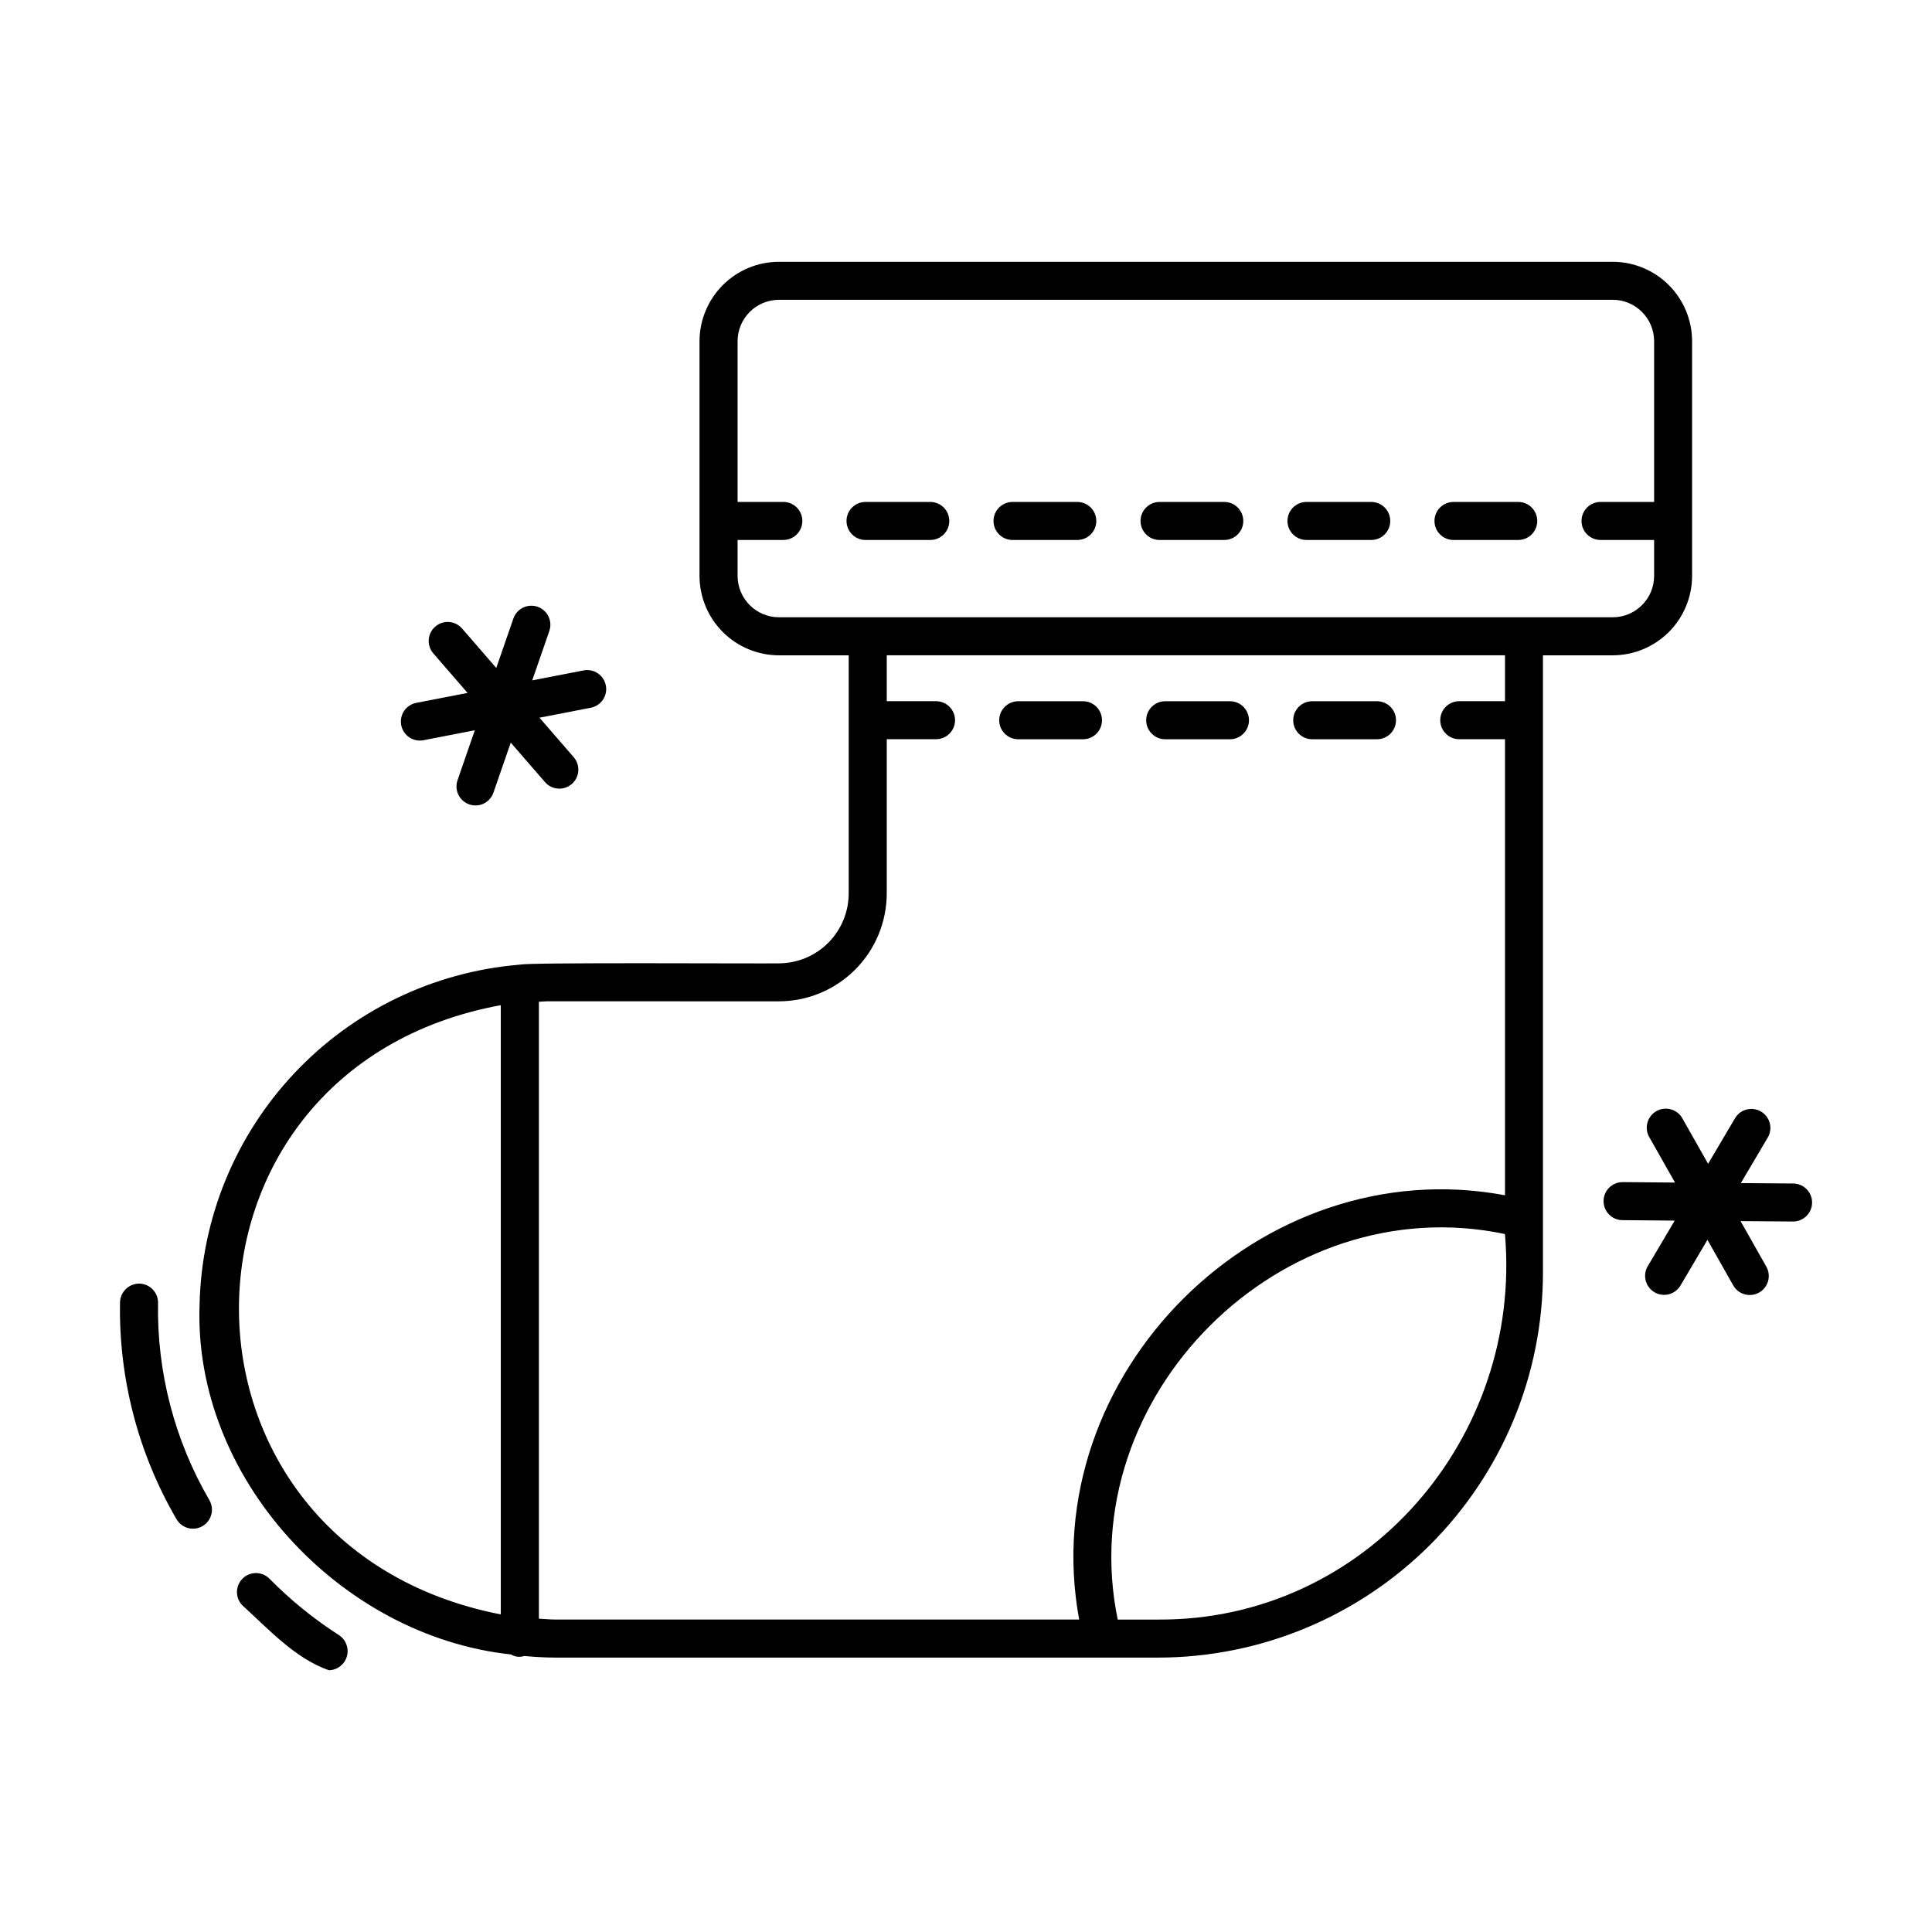 <?xml version="1.0" encoding="UTF-8"?>
<!-- Uploaded to: SVG Find, www.svgrepo.com, Generator: SVG Find Mixer Tools -->
<svg fill="#000000" width="800px" height="800px" version="1.1" viewBox="144 144 512 512" xmlns="http://www.w3.org/2000/svg">
 <g>
  <path d="m196.9 489.51c-1.828 45.961 37.09 88.066 82.504 92.934v-0.004c1.055 0.656 2.348 0.805 3.527 0.414 2.734 0.246 5.481 0.422 8.242 0.422l159.77 0.004c27.027-0.031 52.945-10.781 72.059-29.895 19.113-19.113 29.863-45.027 29.895-72.059v-163.66h18.477c5.582-0.004 10.93-2.223 14.879-6.168 3.945-3.949 6.164-9.297 6.168-14.879v-62.188c-0.004-5.578-2.223-10.93-6.168-14.879-3.949-3.945-9.297-6.168-14.879-6.172h-220.94c-5.582 0.004-10.934 2.227-14.879 6.172-3.945 3.949-6.168 9.301-6.176 14.879v62.188c0.008 5.582 2.231 10.934 6.176 14.879 3.949 3.945 9.297 6.164 14.879 6.168h18.477v63.109c-0.008 4.91-1.961 9.617-5.434 13.09-3.473 3.473-8.18 5.426-13.094 5.43-3.188 0.109-67.777-0.309-68.457 0.352-0.164-0.043-0.34-0.035-0.504 0.027-22.676 1.941-43.84 12.184-59.438 28.762-15.598 16.574-24.531 38.324-25.09 61.078zm254.05 83.691h-10.742c-12.215-59.223 43.457-114.64 102.62-102.17 4.684 54.035-36.91 102.47-91.879 102.17zm-111.48-276.59v-9.516h12.121c2.781 0 5.039-2.258 5.039-5.039 0-2.785-2.258-5.039-5.039-5.039h-12.121v-42.594c0.008-6.059 4.918-10.969 10.977-10.977h220.94c6.059 0.008 10.965 4.918 10.973 10.977v42.594h-14.203c-2.781 0-5.039 2.254-5.039 5.039 0 2.781 2.258 5.039 5.039 5.039h14.203v9.516c-0.008 6.059-4.914 10.969-10.973 10.973h-220.94c-6.059-0.004-10.969-4.914-10.977-10.973zm10.926 112.75c7.582-0.012 14.852-3.027 20.215-8.387 5.359-5.359 8.379-12.629 8.387-20.211v-40.863h13.059c2.785 0 5.039-2.258 5.039-5.039s-2.254-5.039-5.039-5.039h-13.059v-12.168h163.84v12.168h-12.121c-2.785 0-5.039 2.258-5.039 5.039s2.254 5.039 5.039 5.039h12.121v120.86c-64.797-12.16-124.8 47.602-112.85 112.43h-138.8c-1.465 0-2.918-0.145-4.375-0.227v-163.5c0.707 0 1.395-0.109 2.106-0.109zm-73.684 1.008 0.004 161.47c-92.703-18.105-92.34-144.5 0-161.46z"/>
  <path d="m413.84 339.91h17.16c2.781 0 5.039-2.258 5.039-5.039s-2.258-5.039-5.039-5.039h-17.16c-2.781 0-5.039 2.258-5.039 5.039s2.258 5.039 5.039 5.039z"/>
  <path d="m452.79 339.91h17.16c2.781 0 5.039-2.258 5.039-5.039s-2.258-5.039-5.039-5.039h-17.16c-2.781 0-5.039 2.258-5.039 5.039s2.258 5.039 5.039 5.039z"/>
  <path d="m491.75 339.91h17.16c2.785 0 5.039-2.258 5.039-5.039s-2.254-5.039-5.039-5.039h-17.16c-2.781 0-5.035 2.258-5.035 5.039s2.254 5.039 5.035 5.039z"/>
  <path d="m395.57 282.06c0-1.336-0.531-2.617-1.477-3.562-0.941-0.945-2.223-1.477-3.562-1.477h-17.156c-2.785 0-5.039 2.254-5.039 5.039 0 2.781 2.254 5.039 5.039 5.039h17.16-0.004c1.34 0 2.621-0.531 3.562-1.477 0.945-0.945 1.477-2.227 1.477-3.562z"/>
  <path d="m412.33 287.1h17.16c2.781 0 5.039-2.258 5.039-5.039 0-2.785-2.258-5.039-5.039-5.039h-17.16c-2.781 0-5.039 2.254-5.039 5.039 0 2.781 2.258 5.039 5.039 5.039z"/>
  <path d="m451.29 287.1h17.156c2.781 0 5.039-2.258 5.039-5.039 0-2.785-2.258-5.039-5.039-5.039h-17.156c-2.781 0-5.035 2.254-5.035 5.039 0 2.781 2.254 5.039 5.035 5.039z"/>
  <path d="m490.23 287.1h17.16c2.785 0 5.039-2.258 5.039-5.039 0-2.785-2.254-5.039-5.039-5.039h-17.16c-2.781 0-5.035 2.254-5.035 5.039 0 2.781 2.254 5.039 5.035 5.039z"/>
  <path d="m529.19 287.1h17.16c2.781 0 5.035-2.258 5.035-5.039 0-2.785-2.254-5.039-5.035-5.039h-17.16c-2.785 0-5.039 2.254-5.039 5.039 0 2.781 2.254 5.039 5.039 5.039z"/>
  <path d="m250.33 336.18c0.527 2.731 3.172 4.516 5.902 3.988l13.602-2.644-4.535 13.098h0.004c-0.484 1.273-0.434 2.691 0.145 3.926 0.578 1.238 1.633 2.184 2.922 2.629 1.289 0.445 2.707 0.348 3.922-0.27 1.215-0.617 2.129-1.703 2.531-3.008l4.535-13.098 9.07 10.465c1.824 2.102 5.008 2.324 7.109 0.5 2.098-1.828 2.324-5.012 0.496-7.109l-9.07-10.461 13.602-2.637 0.004 0.004c2.734-0.531 4.519-3.176 3.988-5.91-0.531-2.731-3.176-4.516-5.906-3.984l-13.602 2.637 4.535-13.098-0.004-0.004c0.906-2.633-0.488-5.5-3.121-6.406-2.629-0.906-5.5 0.488-6.406 3.121l-4.535 13.098-9.07-10.461 0.004 0.004c-1.824-2.102-5.008-2.324-7.109-0.5-2.102 1.824-2.324 5.008-0.5 7.109l9.07 10.461-13.602 2.641v-0.004c-1.312 0.258-2.473 1.023-3.219 2.133-0.746 1.109-1.02 2.469-0.762 3.781z"/>
  <path d="m619.2 457.64-13.855-0.109 7.055-11.945c0.723-1.156 0.949-2.551 0.625-3.871-0.324-1.324-1.168-2.457-2.34-3.148-1.172-0.688-2.574-0.875-3.887-0.516-1.312 0.359-2.422 1.234-3.078 2.426l-7.055 11.941-6.828-12.059c-1.371-2.422-4.449-3.269-6.871-1.895-2.422 1.371-3.273 4.449-1.898 6.871l6.828 12.055-13.855-0.117v0.004c-2.781-0.023-5.059 2.215-5.078 5-0.023 2.781 2.215 5.055 4.996 5.078l13.855 0.117-7.055 11.941v-0.004c-0.734 1.152-0.969 2.555-0.648 3.887 0.32 1.328 1.168 2.469 2.344 3.164 1.18 0.691 2.59 0.875 3.906 0.508 1.32-0.367 2.43-1.254 3.082-2.453l7.047-11.945 6.832 12.062c1.371 2.426 4.445 3.277 6.867 1.902 2.426-1.371 3.273-4.445 1.902-6.867l-6.824-12.062c0.055 0 13.852 0.117 13.895 0.109 2.781 0.012 5.047-2.234 5.059-5.016 0.012-2.781-2.238-5.047-5.019-5.059z"/>
  <path d="m231.15 586.63c2.215-0.039 4.144-1.516 4.766-3.641 0.621-2.125-0.207-4.406-2.047-5.637-6.703-4.297-12.906-9.332-18.488-15.016-1.957-1.938-5.106-1.945-7.074-0.02-1.965 1.93-2.019 5.078-0.121 7.074 6.883 6.254 14.059 14.156 22.965 17.238z"/>
  <path d="m195.15 549.12c1.797-0.004 3.457-0.965 4.352-2.523 0.898-1.559 0.895-3.477-0.004-5.031-9.234-15.848-13.941-33.922-13.617-52.262 0.027-1.336-0.48-2.629-1.406-3.59-0.93-0.965-2.199-1.52-3.535-1.543-2.769-0.023-5.051 2.172-5.133 4.941-0.363 20.184 4.82 40.082 14.988 57.523 0.906 1.547 2.566 2.492 4.356 2.484z"/>
 </g>
</svg>